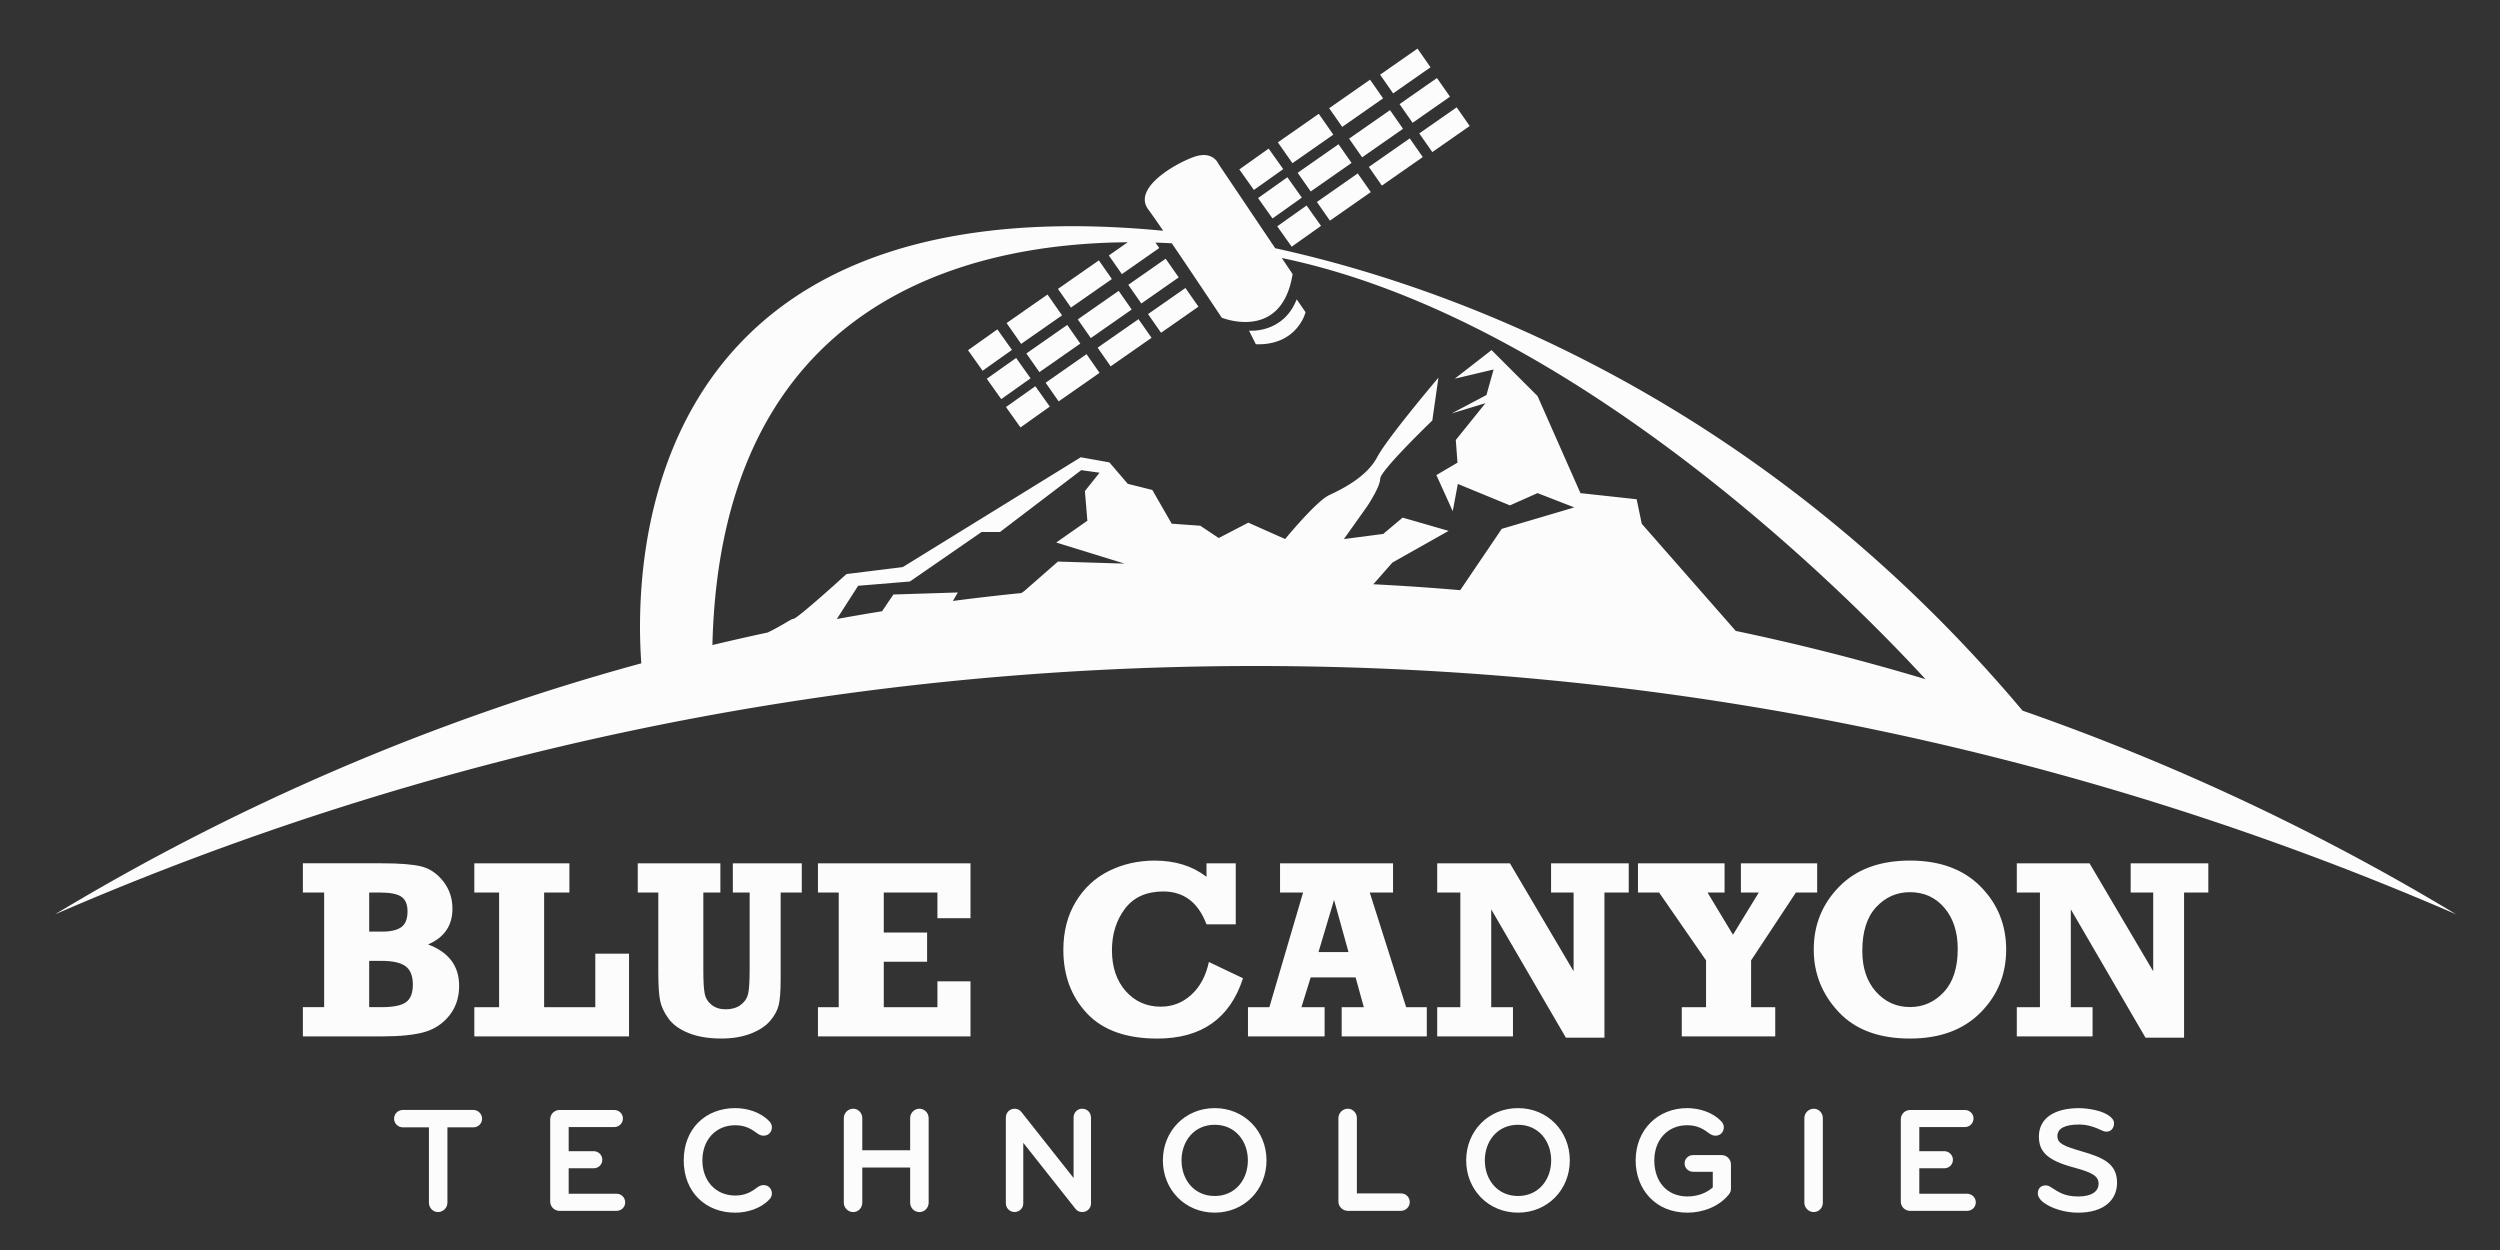 <svg id="Layer_1" xmlns="http://www.w3.org/2000/svg" viewBox="0 0 1000 500"><rect x="0" y="0" width="1000" height="500" fill="#333333" stroke="none"/><style>.st0{fill:#fcfcfc}</style><path class="st0" d="M522.23 124.9l-3.55-5.17c-5.45 13.9-19.07 12.53-19.07 12.53l2.73 5.45c16.62.54 19.89-12.81 19.89-12.81zm29.81-95.02L567 19.44l5.21 7.47-14.96 10.44-5.21-7.47zm-20.37 13.41l16.35-11.42 5.22 7.47-16.35 11.42-5.22-7.47zm-20.52 13.66l16.36-11.42 5.82 8.33-16.36 11.42-5.82-8.33zm28.49-1.49L556 44.05l5.21 7.47-16.36 11.41-5.21-7.47zm-20.58 13.66l16.35-11.42 5.22 7.47-16.35 11.42-5.22-7.47zm28.48-2.35l16.36-11.41 5.21 7.47-16.36 11.41-5.21-7.47zm-20.79 14.02l16.35-11.42 5.22 7.47-16.35 11.42-5.22-7.47zm33.07-39.14l14.96-10.44 5.22 7.47-14.96 10.44-5.22-7.47zm7.89 11.72l14.96-10.44 5.21 7.47-14.96 10.44-5.21-7.47zm-71.98 14.4l11.73-8.33 5.83 8.21-11.73 8.33-5.83-8.21zm7.49 11.46l11.73-8.33 5.78 8.15L509 87.38l-5.78-8.15zm7.67 11.3l11.74-8.33 5.78 8.15-11.74 8.33-5.78-8.15zm-87.71 25.03l16.36-11.41 5.21 7.47-16.36 11.41-5.21-7.47zm-20.54 13.67L419 117.81l5.82 8.33-16.36 11.42-5.82-8.33zm28.47-1.47l16.36-11.42 5.21 7.47-16.36 11.42-5.21-7.47zm-20.57 13.63l16.36-11.42 5.22 7.47-16.36 11.42-5.22-7.47zm28.51-2.32l16.36-11.41 5.21 7.47-16.36 11.41-5.21-7.47zm-20.8 14.02l16.35-11.42 5.22 7.47-16.36 11.42-5.21-7.47zm33.06-39.16l14.95-10.44 5.22 7.47-14.95 10.44-5.22-7.47zm7.9 11.71l14.96-10.44 5.21 7.47-14.96 10.44-5.21-7.47zm-72 14.45l11.74-8.34 5.83 8.21-11.74 8.34-5.83-8.21zm7.5 11.41l11.74-8.32 5.78 8.15-11.74 8.32-5.78-8.15zm7.68 11.32l11.74-8.33 5.79 8.15-11.73 8.33-5.8-8.15z"/><path class="st0" d="M502.24 266.4c170.67 0 333.04 35.48 480.24 99.34a927.35 927.35 0 0 0-173.46-81.48C701.79 156.79 576.12 113.69 510.08 99.29L487.35 65.5s-2.19-5.45-9.81-2.72c-7.63 2.72-24.54 12.5-18.25 20.98 1.35 1.82 3.48 4.87 5.99 8.52-.72-.05-1.09-.07-1.09-.07C256.8 72.72 253.52 223.56 256.52 265.33 173.1 288.09 94.34 322.13 22 365.74c147.2-63.87 309.56-99.34 480.24-99.34zm-79.06-41.77l-12.62 11.04s-.62.64-2 1.55c-9.17.91-18.31 1.98-27.41 3.16l1.99-3.39-25.78.81-4.53 6.7c-6.05.97-12.09 2.01-18.1 3.11l8.52-13.3 20.71-1.71 28.69-19.81H400l32.5-24.73 7.32 1.02-5.86 7.35.99 11.86-12.46 8.71 27.33 8.45-26.64-.82zM451.1 96.9l-7.57 5.28 5.22 7.47 14.95-10.44-1.52-2.17c2.24.07 4.42.17 6.54.28 8.91 13.09 19.98 29.76 19.98 29.76s23.98 9.81 28.34-17.44l-4.33-6.44c119.58 24.92 231.36 140.03 257.48 168.47a925.46 925.46 0 0 0-75.89-19.3l-37.6-42.86-2.04-9.81-22.48-2.45-17.16-38.83-18.4-18.39-14.71 11.44 15.53-3.68-2.86 10.22-13.9 7.35 13.49-4.08-11.85 14.71.67 9.07-8.44 4.97 6.54 14.44 2.04-10.9 20.84 8.58 11.04-4.91 14.71 5.72-29.02 8.58-16.62 24.53c-11.52-1-23.11-1.78-34.75-2.37l7.63-8.68 22.48-12.67-18.39-5.31-7.76 6.53-15.73 2.05 9.29-13.08s5.22-7.77 5.22-11.04c0-3.27 20.85-23.3 20.85-23.3l2.45-17.13s-20.44 24.07-24.53 31.84-13.9 12.68-19.15 15.12c-5.24 2.46-17.64 17.58-17.64 17.58l-14.72-6.55-11.85 6.14-7.36-4.91-11.44-.82-7.76-13.49-9.81-2.45-7.36-8.58-11.45-2.05-71.2 43.93-22.52 2.79s-20.1 18.34-21.33 17.93c-.44-.15-4.92 2.94-10.18 5.45-7.41 1.58-14.77 3.26-22.11 5.01C288.26 120.8 386.51 97.38 451.1 96.9z"/><path class="st0" d="M179.8 406.13c2.57-3.26 3.86-7.19 3.86-11.77 0-7.96-4.14-13.49-12.44-16.58 6.5-2.78 9.76-7.55 9.76-14.29 0-4.22-1.25-7.89-3.73-11.02-2.49-3.14-5.45-5.12-8.86-5.93-3.42-.81-8.63-1.22-15.63-1.22h-31.61v11.69h8.51v45.85h-8.51v11.7h31.61c7.34 0 13.04-.59 17.1-1.76 4.05-1.18 7.36-3.4 9.94-6.67zm-32.13-49.11h4.48c4.01 0 6.83.57 8.44 1.7s2.42 3.06 2.42 5.82c0 3.02-.83 5.13-2.49 6.32s-4.24 1.79-7.77 1.79h-5.07l-.01-15.63zm14.73 43.85c-1.83 1.33-5.04 1.99-9.66 1.99h-5.07v-18.51h5.07c4.32 0 7.46.7 9.44 2.11 1.97 1.42 2.96 3.88 2.96 7.4 0 3.35-.91 5.69-2.74 7.01zm75.72 2h-20.47v-45.85h10.11v-11.7h-38.03v11.7h9.91v45.85h-9.91v11.7h61.88v-33.11h-13.49v21.41zm55.02-45.85h6.72v30.42c0 5.21-.22 8.66-.67 10.35-.45 1.7-1.45 3.11-3.01 4.24s-3.52 1.69-5.88 1.69c-2.29 0-4.18-.6-5.68-1.79-1.49-1.2-2.42-2.71-2.76-4.56-.35-1.83-.53-4.85-.53-9.03v-31.32h6.82v-11.7H255.1v11.7h8.22v31.32c0 5.67.24 9.69.75 12.04.5 2.35 1.63 4.73 3.38 7.12 1.76 2.39 4.44 4.3 8.04 5.74 3.6 1.45 7.95 2.17 13.07 2.17 4.42 0 8.32-.65 11.72-1.96 3.41-1.32 6-3.02 7.79-5.13s2.94-4.23 3.43-6.37c.5-2.14.76-5.57.76-10.28v-34.65h8.45v-11.7h-27.58l.01 11.7zm34.04 0h8.31v45.85h-8.31v11.7h61.02v-22.05h-13.23v10.35h-21.46V384.7h17.33V373h-17.33v-15.98h21.46v10.25h13.23v-21.95h-61.02v11.7zM497.2 391.3l-13.64-6.5c-1.22 5.61-3.58 9.99-7.07 13.14-3.48 3.16-7.55 4.73-12.19 4.73-5.68 0-10.35-2.09-14.02-6.24-3.67-4.17-5.5-9.62-5.5-16.35 0-6.44 1.73-11.97 5.19-16.58 3.48-4.61 8.59-6.91 15.36-6.91 8.2 0 13.96 4.37 17.27 13.14h11.7v-24.39h-11.7v5.38c-5.58-4.32-12.5-6.48-20.76-6.48-6.63 0-12.73 1.4-18.3 4.16-5.56 2.77-9.98 6.89-13.27 12.37-3.29 5.48-4.93 11.86-4.93 19.17 0 10.25 3.16 18.73 9.48 25.44 6.32 6.7 15.71 10.05 28.15 10.05 17.65-.02 29.05-8.06 34.23-24.13zm50.71-34.28h9.31v-11.7h-45.2v11.7h9.21l-13.48 45.85h-8.56v11.7h30.66v-11.7h-9.27l3.69-11.9h17.97l3.29 11.9h-8.86v11.7h34.05v-11.7h-8.26l-14.55-45.85zm-20.51 23.8l6.22-20.86 5.78 20.86h-12zm93.03-23.8h9.01v31.48l-25.47-43.18h-29.09v11.7h9.26v45.85h-9.26v11.7h30.31v-11.7h-8.7v-39.13l29.86 51.32h15.43v-58.04h9.72v-11.7h-31.07v11.7zm97.93 0h8.51v-11.7h-30.51v11.7h7.15l-10.32 16.88-10.17-16.88h6.81v-11.7h-34.64v11.7h8.46l18.77 27.13v18.72h-9.71v11.7h37.39v-11.7h-9.66v-18.72l17.92-27.13zm45.63-12.79c-12.02 0-21.43 3.46-28.25 10.37-6.82 6.92-10.24 15.32-10.24 25.22 0 9.56 3.32 17.89 9.96 24.97 6.64 7.09 16.15 10.63 28.53 10.63 11.91 0 21.31-3.45 28.17-10.34 6.88-6.89 10.31-15.3 10.31-25.26 0-9.92-3.43-18.34-10.28-25.24-6.85-6.9-16.25-10.35-28.2-10.35zm13.54 52.59c-3.72 4-8.23 6-13.54 6-5.41 0-9.94-2.04-13.59-6.12s-5.48-9.53-5.48-16.33c0-7.7 1.85-13.54 5.55-17.52 3.7-3.99 8.2-5.98 13.51-5.98 5.65 0 10.24 2.09 13.79 6.27s5.32 9.64 5.32 16.38c.02 7.54-1.84 13.3-5.56 17.3zm74.74-39.8h9.01v31.48l-25.47-43.18h-29.09v11.7h9.26v45.85h-9.26v11.7h30.31v-11.7h-8.7v-39.13l29.86 51.32h15.44v-58.04h9.7v-11.7h-31.06v11.7zm-662.95 86.96h-28.17c-2 0-3.52 1.58-3.52 3.51 0 1.88 1.58 3.45 3.52 3.45h10.42v30.12c0 2.06 1.58 3.76 3.64 3.76s3.76-1.69 3.76-3.76v-30.12h10.36c2 0 3.51-1.58 3.51-3.45-.01-1.93-1.59-3.51-3.52-3.51zm57.24 33.51h-19.09v-10.17h10c1.88 0 3.46-1.46 3.46-3.4s-1.58-3.45-3.46-3.45h-10v-9.63h18.19c1.94 0 3.51-1.52 3.51-3.46s-1.58-3.39-3.51-3.39h-21.82c-2.06 0-3.76 1.63-3.76 3.7v32.96c0 2.06 1.7 3.7 3.76 3.7h22.73c1.94 0 3.51-1.46 3.51-3.4 0-1.95-1.58-3.46-3.52-3.46zm47.54-27.39c4.12 0 6.6 1.58 8.91 3.33.78.55 1.58.85 2.42.85 2.06 0 3.33-1.57 3.33-3.39 0-.98-.42-1.76-1.15-2.49-3.45-3.57-8.78-5.15-13.51-5.15-11.88 0-20.61 8.25-20.61 20.91s8.73 20.91 20.61 20.91c4.73 0 10.06-1.58 13.51-5.15.73-.73 1.15-1.52 1.15-2.49 0-1.81-1.27-3.39-3.33-3.39-.85 0-1.64.3-2.42.85-2.31 1.76-4.78 3.33-8.91 3.33-7.94 0-13.15-6-13.15-14.06s5.21-14.06 13.15-14.06zm73.66-6.61c-2.06 0-3.7 1.7-3.7 3.76v12.85h-19.15v-12.85c0-2.06-1.58-3.76-3.63-3.76-2.06 0-3.76 1.7-3.76 3.76v33.82c0 2.06 1.7 3.76 3.76 3.76s3.63-1.69 3.63-3.76v-14.06h19.15v14.06c0 2.06 1.63 3.76 3.7 3.76 2.06 0 3.7-1.69 3.7-3.76v-33.82c0-2.06-1.64-3.76-3.7-3.76zm65.12 0c-2.06 0-3.45 1.63-3.45 3.52v24.18l-20.9-26.43c-.55-.72-1.58-1.27-2.55-1.27-2.24 0-3.64 1.63-3.64 3.52v34.35c0 1.88 1.58 3.45 3.45 3.45 1.94 0 3.52-1.51 3.52-3.45v-24.24l20.9 26.43c.68.84 1.53 1.27 2.67 1.27 2.06 0 3.52-1.58 3.52-3.45v-34.35c0-1.89-1.46-3.53-3.52-3.53zm53-.24c-11.88 0-20.73 9.21-20.73 20.91 0 11.69 8.85 20.9 20.73 20.9s20.72-9.21 20.72-20.9c0-11.7-8.84-20.91-20.72-20.91zm0 35.15c-8.25 0-13.27-6.55-13.27-14.24 0-7.7 5.03-14.25 13.27-14.25s13.27 6.55 13.27 14.25c0 7.69-5.03 14.24-13.27 14.24zm74.57-1.03h-17.7v-30.12c0-2.06-1.58-3.76-3.63-3.76-2.06 0-3.76 1.7-3.76 3.76v33.33c0 2.06 1.7 3.76 3.76 3.76h21.33c1.88-.06 3.45-1.58 3.45-3.51 0-1.95-1.57-3.46-3.45-3.46zm46.75-34.12c-11.88 0-20.73 9.21-20.73 20.91 0 11.69 8.85 20.9 20.73 20.9s20.72-9.21 20.72-20.9c0-11.7-8.84-20.91-20.72-20.91zm0 35.15c-8.25 0-13.27-6.55-13.27-14.24 0-7.7 5.03-14.25 13.27-14.25s13.27 6.55 13.27 14.25c0 7.69-5.03 14.24-13.27 14.24zm81.42-16.36h-11.39c-1.82 0-3.4 1.4-3.4 3.33 0 1.89 1.58 3.34 3.4 3.34h7.88v6.24c-2.37 2.18-6.01 3.63-10.12 3.63-8.42 0-13.27-6.18-13.27-14.42 0-8.06 5.21-14.07 13.15-14.07 4.12 0 6.6 1.58 8.91 3.34.79.54 1.58.85 2.42.85 2.06 0 3.33-1.58 3.33-3.39 0-.98-.42-1.76-1.15-2.49-3.45-3.58-8.79-5.15-13.51-5.15-11.76 0-20.61 8.66-20.61 20.91 0 11.45 7.81 20.91 20.73 20.91 6.06 0 12.6-2.37 16.54-7.27.6-.78.85-1.34.85-2.37v-9.63c0-2.07-1.64-3.76-3.76-3.76zm36.88-18.55c-2.06 0-3.76 1.7-3.76 3.76v33.82c0 2.06 1.7 3.76 3.76 3.76s3.63-1.69 3.63-3.76v-33.82c0-2.06-1.57-3.76-3.63-3.76zm61.31 34h-19.09v-10.17h9.99c1.89 0 3.46-1.46 3.46-3.4s-1.58-3.45-3.46-3.45h-9.99v-9.63h18.18c1.94 0 3.51-1.52 3.51-3.46s-1.58-3.39-3.51-3.39h-21.82c-2.06 0-3.76 1.63-3.76 3.7v32.96c0 2.06 1.7 3.7 3.76 3.7h22.73c1.94 0 3.51-1.46 3.51-3.4 0-1.95-1.57-3.46-3.51-3.46zm45.85-16.96c-7.27-2.12-9.7-3.16-9.7-6.12 0-3.16 3.27-4.6 8.67-4.6 3.82 0 6.73 1.27 9.51 2.54.48.24.97.31 1.45.31 2.07 0 3.03-1.71 3.03-3.34 0-2.42-3.51-4.18-6.3-4.97-2.61-.73-5.58-1.09-7.76-1.09-9.63 0-16 3.94-16 11.34 0 6.06 3.27 9.57 14.24 12.48 7.27 1.94 9.64 3.45 9.64 6.42 0 2.73-2.31 5.09-8.12 5.09-5.7 0-7.94-1.82-11.22-3.88-.6-.37-1.21-.55-1.88-.55-1.88 0-3.09 1.27-3.09 3.15 0 1.34.85 2.55 2.06 3.52 3.52 2.73 9.09 4.24 14 4.24 10.3 0 15.63-4.97 15.63-11.99.02-7.77-5.86-10.13-14.16-12.55z"/></svg>